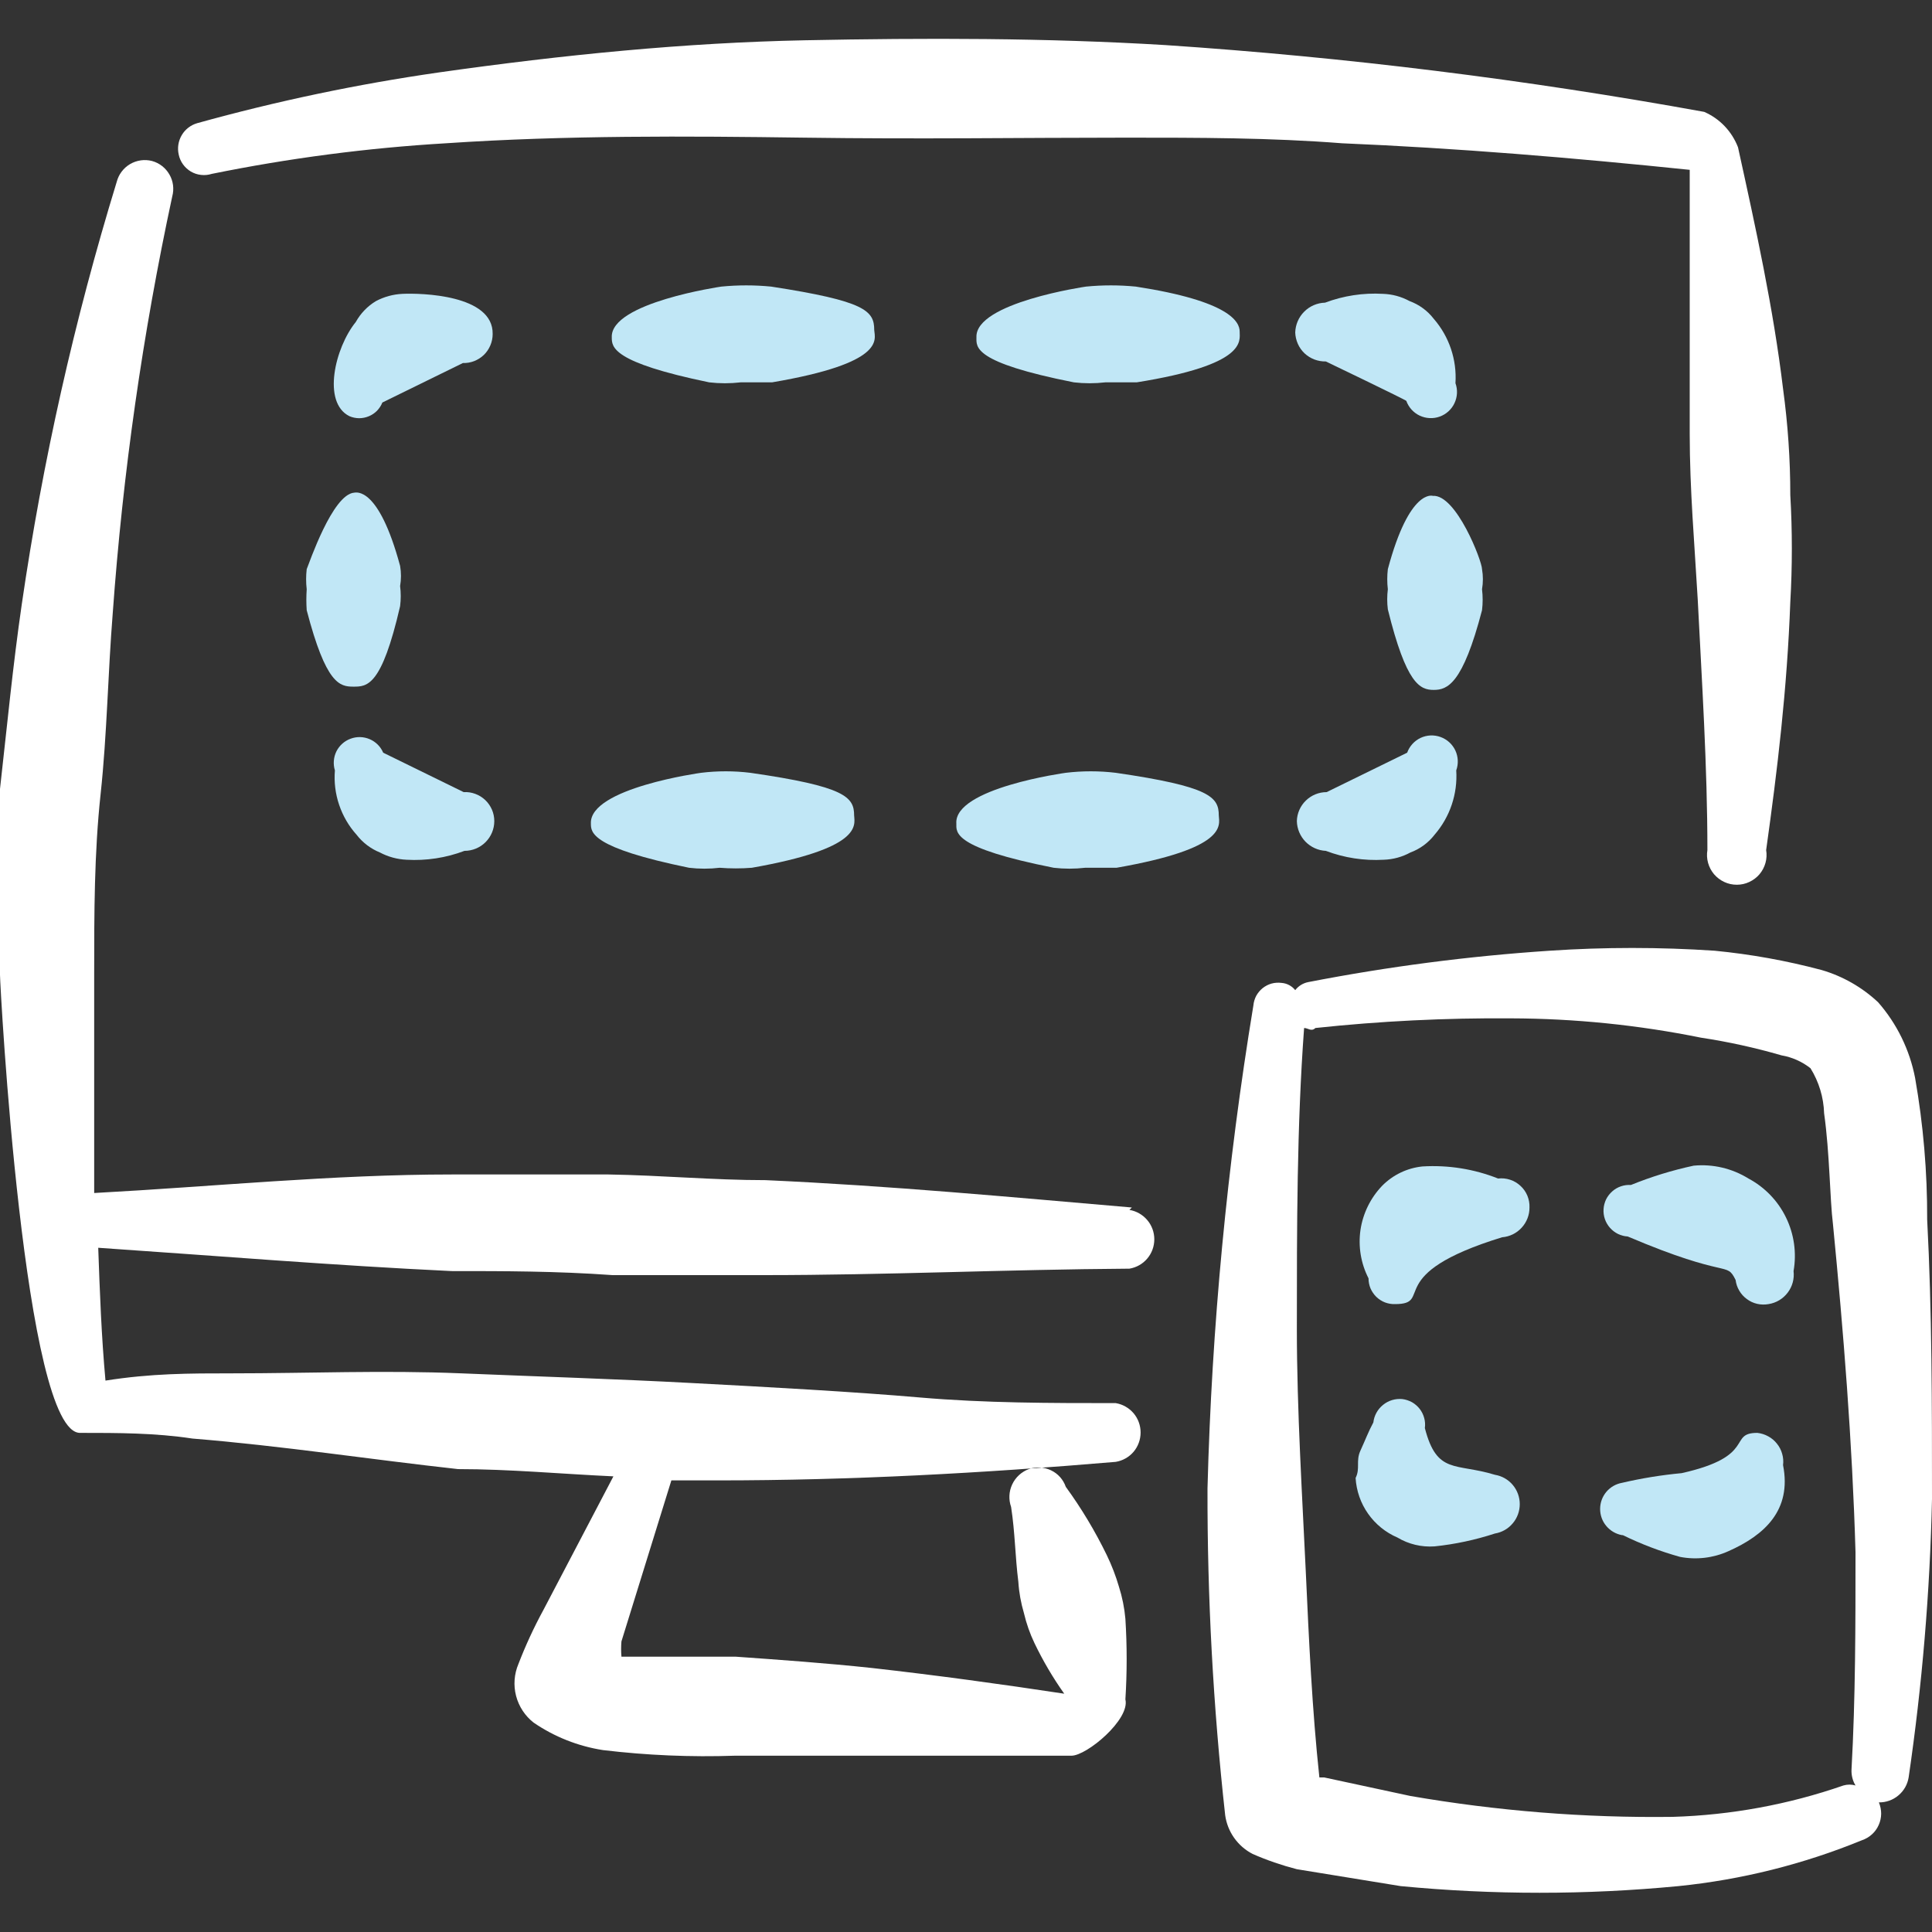 <?xml version="1.0" encoding="UTF-8"?> <svg xmlns="http://www.w3.org/2000/svg" width="32" height="32" viewBox="0 0 32 32" fill="none"><rect x="0" y="0" width="32" height="32" fill="#333333" stroke="none"/><g clip-path="url(#clip0_69_309)"><g clip-path="url(#clip1_69_309)"><path fill-rule="evenodd" clip-rule="evenodd" d="M3.507 2.88C4.786 2.62 6.083 2.45 7.387 2.373C9.36 2.24 11.387 2.253 13.32 2.28C15.253 2.307 16.893 2.28 18.653 2.28C19.853 2.28 21.04 2.28 22.227 2.373C24.133 2.453 26.053 2.613 27.987 2.813V7.187C27.987 8.107 28.067 9.013 28.12 9.933C28.187 11.267 28.28 12.693 28.28 14.08C28.268 14.151 28.272 14.223 28.291 14.292C28.31 14.361 28.344 14.425 28.39 14.48C28.437 14.534 28.494 14.578 28.559 14.608C28.624 14.639 28.695 14.654 28.767 14.654C28.838 14.654 28.909 14.639 28.974 14.608C29.039 14.578 29.097 14.534 29.143 14.48C29.189 14.425 29.223 14.361 29.242 14.292C29.261 14.223 29.265 14.151 29.253 14.08C29.44 12.747 29.6 11.413 29.653 9.973C29.687 9.383 29.687 8.791 29.653 8.2C29.653 7.613 29.613 7.027 29.533 6.44C29.373 5.107 29.08 3.773 28.787 2.44C28.737 2.31 28.662 2.191 28.566 2.09C28.47 1.989 28.355 1.909 28.227 1.853C25.277 1.317 22.299 0.947 19.307 0.747C17.333 0.627 15.32 0.627 13.333 0.667C11.347 0.707 9.333 0.907 7.267 1.2C5.917 1.394 4.581 1.675 3.267 2.04C3.159 2.071 3.067 2.142 3.01 2.239C2.953 2.336 2.935 2.451 2.96 2.56C2.972 2.618 2.996 2.674 3.031 2.722C3.066 2.771 3.111 2.811 3.162 2.842C3.214 2.872 3.271 2.891 3.33 2.897C3.39 2.904 3.45 2.898 3.507 2.88Z" fill="white"></path><path fill-rule="evenodd" clip-rule="evenodd" d="M31.92 20.2C31.923 19.413 31.856 18.628 31.72 17.853C31.63 17.389 31.419 16.956 31.107 16.6C30.842 16.352 30.522 16.169 30.173 16.067C29.592 15.912 28.999 15.805 28.4 15.747C27.49 15.686 26.577 15.686 25.667 15.747C24.324 15.836 22.988 16.01 21.667 16.267C21.582 16.284 21.506 16.331 21.453 16.4C21.426 16.366 21.392 16.337 21.352 16.316C21.314 16.296 21.271 16.283 21.227 16.28C21.171 16.273 21.115 16.276 21.061 16.291C21.007 16.306 20.957 16.332 20.913 16.367C20.87 16.402 20.834 16.445 20.807 16.494C20.781 16.544 20.765 16.598 20.76 16.653C20.324 19.299 20.07 21.972 20 24.653C19.996 26.462 20.094 28.269 20.293 30.067C20.312 30.202 20.363 30.331 20.442 30.442C20.521 30.553 20.625 30.644 20.747 30.707C20.984 30.811 21.229 30.895 21.48 30.96L23.2 31.24C24.73 31.387 26.27 31.387 27.8 31.24C28.845 31.134 29.868 30.878 30.84 30.48C30.901 30.459 30.957 30.427 31.005 30.383C31.053 30.34 31.091 30.287 31.117 30.228C31.144 30.169 31.157 30.105 31.158 30.041C31.158 29.977 31.145 29.913 31.12 29.853C31.238 29.855 31.353 29.814 31.443 29.738C31.534 29.662 31.594 29.557 31.613 29.44C31.837 27.912 31.966 26.371 32 24.827C32 23.28 32 21.72 31.92 20.2ZM27.707 30.093C26.25 30.112 24.795 29.995 23.36 29.747L21.933 29.44H21.853C21.733 28.32 21.68 27.173 21.627 26.013C21.573 24.853 21.48 23.347 21.48 22.013C21.48 20.32 21.48 18.653 21.6 17.027C21.667 17.027 21.72 17.093 21.787 17.027C22.863 16.912 23.945 16.859 25.027 16.867C26.084 16.87 27.137 16.977 28.173 17.187C28.624 17.255 29.069 17.353 29.507 17.48C29.682 17.51 29.847 17.583 29.987 17.693C30.127 17.918 30.205 18.175 30.213 18.44C30.307 19.107 30.307 19.853 30.36 20.28C30.533 22.053 30.68 23.88 30.733 25.707C30.733 26.92 30.733 28.12 30.667 29.307C30.662 29.4 30.685 29.493 30.733 29.573C30.668 29.554 30.599 29.554 30.533 29.573C29.623 29.889 28.67 30.064 27.707 30.093Z" fill="white"></path><path fill-rule="evenodd" clip-rule="evenodd" d="M5.08 9.427C5.067 9.537 5.067 9.649 5.08 9.76C5.072 9.875 5.072 9.991 5.08 10.107C5.4 11.333 5.627 11.373 5.853 11.373C6.08 11.373 6.32 11.373 6.627 10.04C6.641 9.929 6.641 9.817 6.627 9.707C6.646 9.596 6.646 9.484 6.627 9.373C6.267 8.04 5.893 8.16 5.867 8.16C5.507 8.187 5.12 9.333 5.08 9.427Z" fill="#C1E7F6"></path><path fill-rule="evenodd" clip-rule="evenodd" d="M24.547 10.107C24.561 9.992 24.561 9.875 24.547 9.76C24.566 9.65 24.566 9.537 24.547 9.427C24.547 9.293 24.12 8.187 23.733 8.213C23.733 8.213 23.347 8.08 22.987 9.427C22.974 9.537 22.974 9.649 22.987 9.76C22.973 9.871 22.973 9.983 22.987 10.093C23.293 11.333 23.52 11.427 23.747 11.427C23.973 11.427 24.227 11.333 24.547 10.107Z" fill="#C1E7F6"></path><path fill-rule="evenodd" clip-rule="evenodd" d="M7.68 13.12L6.347 12.467C6.304 12.366 6.224 12.286 6.123 12.243C6.023 12.2 5.91 12.197 5.808 12.235C5.705 12.272 5.621 12.348 5.572 12.445C5.524 12.543 5.515 12.656 5.547 12.76C5.531 12.953 5.555 13.147 5.617 13.33C5.679 13.514 5.777 13.683 5.907 13.827C6.007 13.957 6.141 14.058 6.293 14.12C6.429 14.192 6.58 14.233 6.733 14.24C7.06 14.259 7.387 14.209 7.693 14.093C7.824 14.093 7.95 14.041 8.042 13.949C8.135 13.856 8.187 13.731 8.187 13.6C8.187 13.535 8.174 13.47 8.148 13.41C8.122 13.35 8.084 13.296 8.037 13.251C7.989 13.206 7.933 13.171 7.872 13.149C7.811 13.126 7.745 13.116 7.68 13.12Z" fill="#C1E7F6"></path><path fill-rule="evenodd" clip-rule="evenodd" d="M21.96 14.093C22.266 14.209 22.593 14.259 22.92 14.24C23.074 14.235 23.225 14.194 23.36 14.12C23.518 14.062 23.657 13.96 23.76 13.827C24.016 13.532 24.145 13.149 24.12 12.76C24.159 12.652 24.153 12.533 24.105 12.43C24.056 12.326 23.968 12.246 23.86 12.207C23.752 12.168 23.633 12.173 23.529 12.222C23.426 12.271 23.346 12.359 23.307 12.467L21.973 13.12C21.845 13.12 21.721 13.17 21.629 13.26C21.537 13.349 21.483 13.472 21.48 13.6C21.483 13.728 21.534 13.849 21.623 13.941C21.712 14.032 21.833 14.087 21.96 14.093Z" fill="#C1E7F6"></path><path fill-rule="evenodd" clip-rule="evenodd" d="M6.667 4.867C6.513 4.874 6.363 4.915 6.227 4.987C6.087 5.071 5.972 5.191 5.893 5.333C5.547 5.76 5.333 6.667 5.787 6.893C5.837 6.915 5.892 6.926 5.947 6.927C6.002 6.927 6.057 6.916 6.108 6.895C6.159 6.874 6.205 6.843 6.244 6.804C6.282 6.764 6.313 6.718 6.333 6.667L7.667 6.013C7.731 6.015 7.795 6.004 7.854 5.981C7.914 5.957 7.969 5.922 8.015 5.878C8.061 5.833 8.097 5.779 8.122 5.72C8.147 5.661 8.16 5.598 8.16 5.533C8.173 4.88 6.973 4.853 6.667 4.867Z" fill="#C1E7F6"></path><path fill-rule="evenodd" clip-rule="evenodd" d="M21.96 5.987C21.96 5.987 23.293 6.627 23.293 6.64C23.332 6.748 23.412 6.836 23.516 6.885C23.62 6.933 23.739 6.939 23.847 6.9C23.954 6.861 24.043 6.781 24.091 6.677C24.14 6.573 24.146 6.455 24.107 6.347C24.132 5.958 24.003 5.574 23.747 5.28C23.644 5.146 23.505 5.045 23.347 4.987C23.211 4.913 23.061 4.872 22.907 4.867C22.58 4.848 22.253 4.898 21.947 5.013C21.817 5.017 21.693 5.07 21.602 5.162C21.51 5.253 21.457 5.377 21.453 5.507C21.455 5.571 21.47 5.635 21.496 5.694C21.522 5.754 21.56 5.807 21.607 5.852C21.654 5.896 21.71 5.931 21.77 5.954C21.831 5.977 21.895 5.988 21.96 5.987Z" fill="#C1E7F6"></path><path fill-rule="evenodd" clip-rule="evenodd" d="M18.813 4.747C18.538 4.72 18.262 4.72 17.987 4.747C17.987 4.747 16.147 5.013 16.173 5.587C16.173 5.747 16.107 6 17.787 6.333C17.959 6.353 18.134 6.353 18.307 6.333H18.827C20.653 6.04 20.533 5.653 20.533 5.493C20.533 5.333 20.373 4.987 18.813 4.747Z" fill="#C1E7F6"></path><path fill-rule="evenodd" clip-rule="evenodd" d="M14.48 5.467C14.48 5.147 14.333 4.987 12.773 4.747C12.498 4.72 12.222 4.72 11.947 4.747C11.947 4.747 10.107 5.013 10.133 5.587C10.133 5.747 10.133 6 11.747 6.333C11.919 6.353 12.094 6.353 12.267 6.333H12.787C14.667 6.013 14.493 5.627 14.48 5.467Z" fill="#C1E7F6"></path><path fill-rule="evenodd" clip-rule="evenodd" d="M20.187 13.507C20.187 13.2 20.04 13.027 18.48 12.8C18.206 12.767 17.928 12.767 17.653 12.8C17.653 12.8 15.8 13.053 15.84 13.64C15.84 13.787 15.773 14.04 17.453 14.373C17.626 14.393 17.801 14.393 17.973 14.373H18.493C20.32 14.053 20.2 13.68 20.187 13.507Z" fill="#C1E7F6"></path><path fill-rule="evenodd" clip-rule="evenodd" d="M14.147 13.507C14.147 13.2 14 13.027 12.427 12.8C12.157 12.767 11.883 12.767 11.613 12.8C11.613 12.8 9.76 13.053 9.787 13.64C9.787 13.787 9.787 14.04 11.413 14.373C11.582 14.393 11.752 14.393 11.92 14.373C12.098 14.387 12.276 14.387 12.453 14.373C14.267 14.053 14.16 13.68 14.147 13.507Z" fill="#C1E7F6"></path><path fill-rule="evenodd" clip-rule="evenodd" d="M24.813 19.52C24.415 19.362 23.987 19.294 23.56 19.32C23.307 19.346 23.072 19.459 22.893 19.64C22.701 19.84 22.575 20.096 22.534 20.37C22.494 20.645 22.54 20.926 22.667 21.173C22.667 21.23 22.678 21.287 22.7 21.34C22.723 21.392 22.755 21.44 22.796 21.48C22.837 21.52 22.886 21.551 22.939 21.572C22.993 21.592 23.049 21.602 23.107 21.6C23.76 21.6 22.88 21.107 24.88 20.493C25.004 20.483 25.119 20.427 25.203 20.335C25.287 20.244 25.334 20.124 25.333 20C25.336 19.933 25.323 19.866 25.298 19.804C25.272 19.742 25.233 19.686 25.183 19.641C25.134 19.595 25.076 19.561 25.012 19.54C24.948 19.519 24.88 19.512 24.813 19.52Z" fill="#C1E7F6"></path><path fill-rule="evenodd" clip-rule="evenodd" d="M28.96 19.52C28.689 19.352 28.371 19.277 28.053 19.307C27.698 19.383 27.35 19.49 27.013 19.627C26.957 19.623 26.901 19.631 26.848 19.649C26.795 19.667 26.746 19.695 26.704 19.733C26.662 19.77 26.627 19.815 26.602 19.865C26.578 19.916 26.563 19.971 26.56 20.027C26.556 20.083 26.564 20.139 26.582 20.192C26.6 20.245 26.629 20.294 26.666 20.336C26.703 20.378 26.748 20.413 26.799 20.438C26.849 20.462 26.904 20.477 26.96 20.48C28.653 21.2 28.587 20.88 28.747 21.2C28.755 21.263 28.775 21.323 28.808 21.378C28.84 21.433 28.883 21.48 28.934 21.517C28.985 21.555 29.043 21.582 29.105 21.596C29.167 21.61 29.231 21.611 29.293 21.6C29.42 21.58 29.533 21.512 29.61 21.41C29.688 21.308 29.722 21.18 29.707 21.053C29.76 20.752 29.716 20.441 29.582 20.166C29.448 19.89 29.23 19.664 28.96 19.52Z" fill="#C1E7F6"></path><path fill-rule="evenodd" clip-rule="evenodd" d="M23.147 25.467C23.331 25.577 23.545 25.628 23.76 25.613C24.1 25.578 24.435 25.506 24.76 25.4C24.875 25.381 24.98 25.322 25.055 25.232C25.131 25.143 25.172 25.03 25.172 24.913C25.172 24.797 25.131 24.683 25.055 24.594C24.98 24.505 24.875 24.446 24.76 24.427C24.107 24.227 23.8 24.427 23.6 23.653C23.608 23.597 23.604 23.54 23.589 23.486C23.574 23.431 23.549 23.38 23.514 23.335C23.479 23.291 23.436 23.253 23.387 23.225C23.337 23.198 23.283 23.18 23.227 23.173C23.112 23.162 22.997 23.196 22.908 23.269C22.818 23.341 22.76 23.446 22.747 23.56C22.667 23.707 22.613 23.853 22.533 24.027C22.453 24.2 22.533 24.32 22.453 24.48C22.466 24.693 22.537 24.898 22.66 25.072C22.782 25.246 22.951 25.383 23.147 25.467Z" fill="#C1E7F6"></path><path fill-rule="evenodd" clip-rule="evenodd" d="M26.88 25.427C27.184 25.576 27.501 25.696 27.827 25.787C28.097 25.839 28.376 25.806 28.627 25.693C29.227 25.427 29.68 25.013 29.533 24.267C29.541 24.204 29.536 24.14 29.518 24.079C29.501 24.017 29.471 23.96 29.431 23.911C29.392 23.861 29.343 23.82 29.287 23.79C29.231 23.759 29.17 23.74 29.107 23.733C28.613 23.733 29.107 24.12 27.853 24.4C27.521 24.431 27.192 24.484 26.867 24.56C26.765 24.578 26.672 24.631 26.606 24.71C26.539 24.79 26.503 24.89 26.503 24.993C26.503 25.097 26.539 25.197 26.606 25.276C26.672 25.355 26.765 25.409 26.867 25.427H26.88Z" fill="#C1E7F6"></path><path fill-rule="evenodd" clip-rule="evenodd" d="M18.747 20C16.733 19.827 14.747 19.64 12.68 19.547C11.813 19.547 10.96 19.467 10.08 19.453H7.48C5.507 19.453 3.547 19.653 1.56 19.76V16.12C1.56 15.133 1.56 14.133 1.667 13.147C1.773 12.16 1.787 11.16 1.867 10.16C2.034 7.838 2.363 5.53 2.853 3.253C2.886 3.131 2.87 3.001 2.807 2.892C2.745 2.782 2.642 2.701 2.52 2.667C2.459 2.651 2.395 2.647 2.332 2.656C2.269 2.665 2.209 2.686 2.154 2.718C2.1 2.75 2.052 2.793 2.014 2.844C1.976 2.894 1.949 2.952 1.933 3.013C1.231 5.303 0.705 7.643 0.36 10.013C0.213 11.027 0.12 12 4.46409e-06 13.067C-0.053 14.093 -0.053 15.121 4.46409e-06 16.147C4.46409e-06 16.32 0.4 23.773 1.333 23.733C1.947 23.733 2.573 23.733 3.187 23.827C4.667 23.947 6.133 24.173 7.587 24.333C8.44 24.333 9.293 24.413 10.16 24.453L9 26.667C8.843 26.955 8.705 27.254 8.587 27.56C8.516 27.728 8.502 27.914 8.548 28.09C8.594 28.266 8.697 28.422 8.84 28.533C9.184 28.768 9.576 28.923 9.987 28.987C10.712 29.074 11.443 29.105 12.173 29.08H17.747C18 29.08 18.72 28.48 18.64 28.147C18.668 27.703 18.668 27.257 18.64 26.813C18.624 26.632 18.588 26.453 18.533 26.28C18.481 26.102 18.414 25.928 18.333 25.76C18.14 25.363 17.913 24.984 17.653 24.627C17.632 24.567 17.6 24.512 17.558 24.465C17.516 24.418 17.465 24.38 17.408 24.353C17.351 24.326 17.289 24.31 17.226 24.306C17.163 24.303 17.099 24.312 17.04 24.333C16.919 24.378 16.82 24.469 16.765 24.587C16.71 24.704 16.704 24.838 16.747 24.96C16.813 25.387 16.813 25.773 16.867 26.2C16.878 26.376 16.91 26.551 16.96 26.72C17 26.89 17.058 27.056 17.133 27.213C17.274 27.507 17.439 27.788 17.627 28.053C16.573 27.893 15.507 27.747 14.44 27.627C13.693 27.547 12.933 27.493 12.187 27.44H10.48H10.293C10.286 27.356 10.286 27.271 10.293 27.187L11.12 24.52H11.893C14.093 24.52 16.28 24.4 18.48 24.213C18.595 24.194 18.7 24.135 18.776 24.046C18.851 23.957 18.892 23.843 18.892 23.727C18.892 23.61 18.851 23.497 18.776 23.408C18.7 23.319 18.595 23.259 18.48 23.24C17.4 23.24 16.32 23.24 15.24 23.147C14.16 23.053 12.707 22.973 11.453 22.907C10.2 22.84 8.92 22.8 7.64 22.747C6.36 22.693 5.107 22.747 3.84 22.747C3.133 22.747 2.507 22.747 1.747 22.867C1.68 22.133 1.653 21.4 1.627 20.667C3.587 20.8 5.52 20.96 7.48 21.053C8.347 21.053 9.213 21.053 10.147 21.12H12.653C14.667 21.12 16.653 21.027 18.707 21.013C18.822 20.994 18.927 20.935 19.002 20.846C19.078 20.757 19.119 20.643 19.119 20.527C19.119 20.41 19.078 20.297 19.002 20.208C18.927 20.119 18.822 20.059 18.707 20.04L18.747 20Z" fill="white"></path></g></g><defs><clipPath id="clip0_69_309"><rect width="32" height="32" fill="white"></rect></clipPath><clipPath id="clip1_69_309"><rect width="32" height="32" fill="white"></rect></clipPath></defs></svg> 